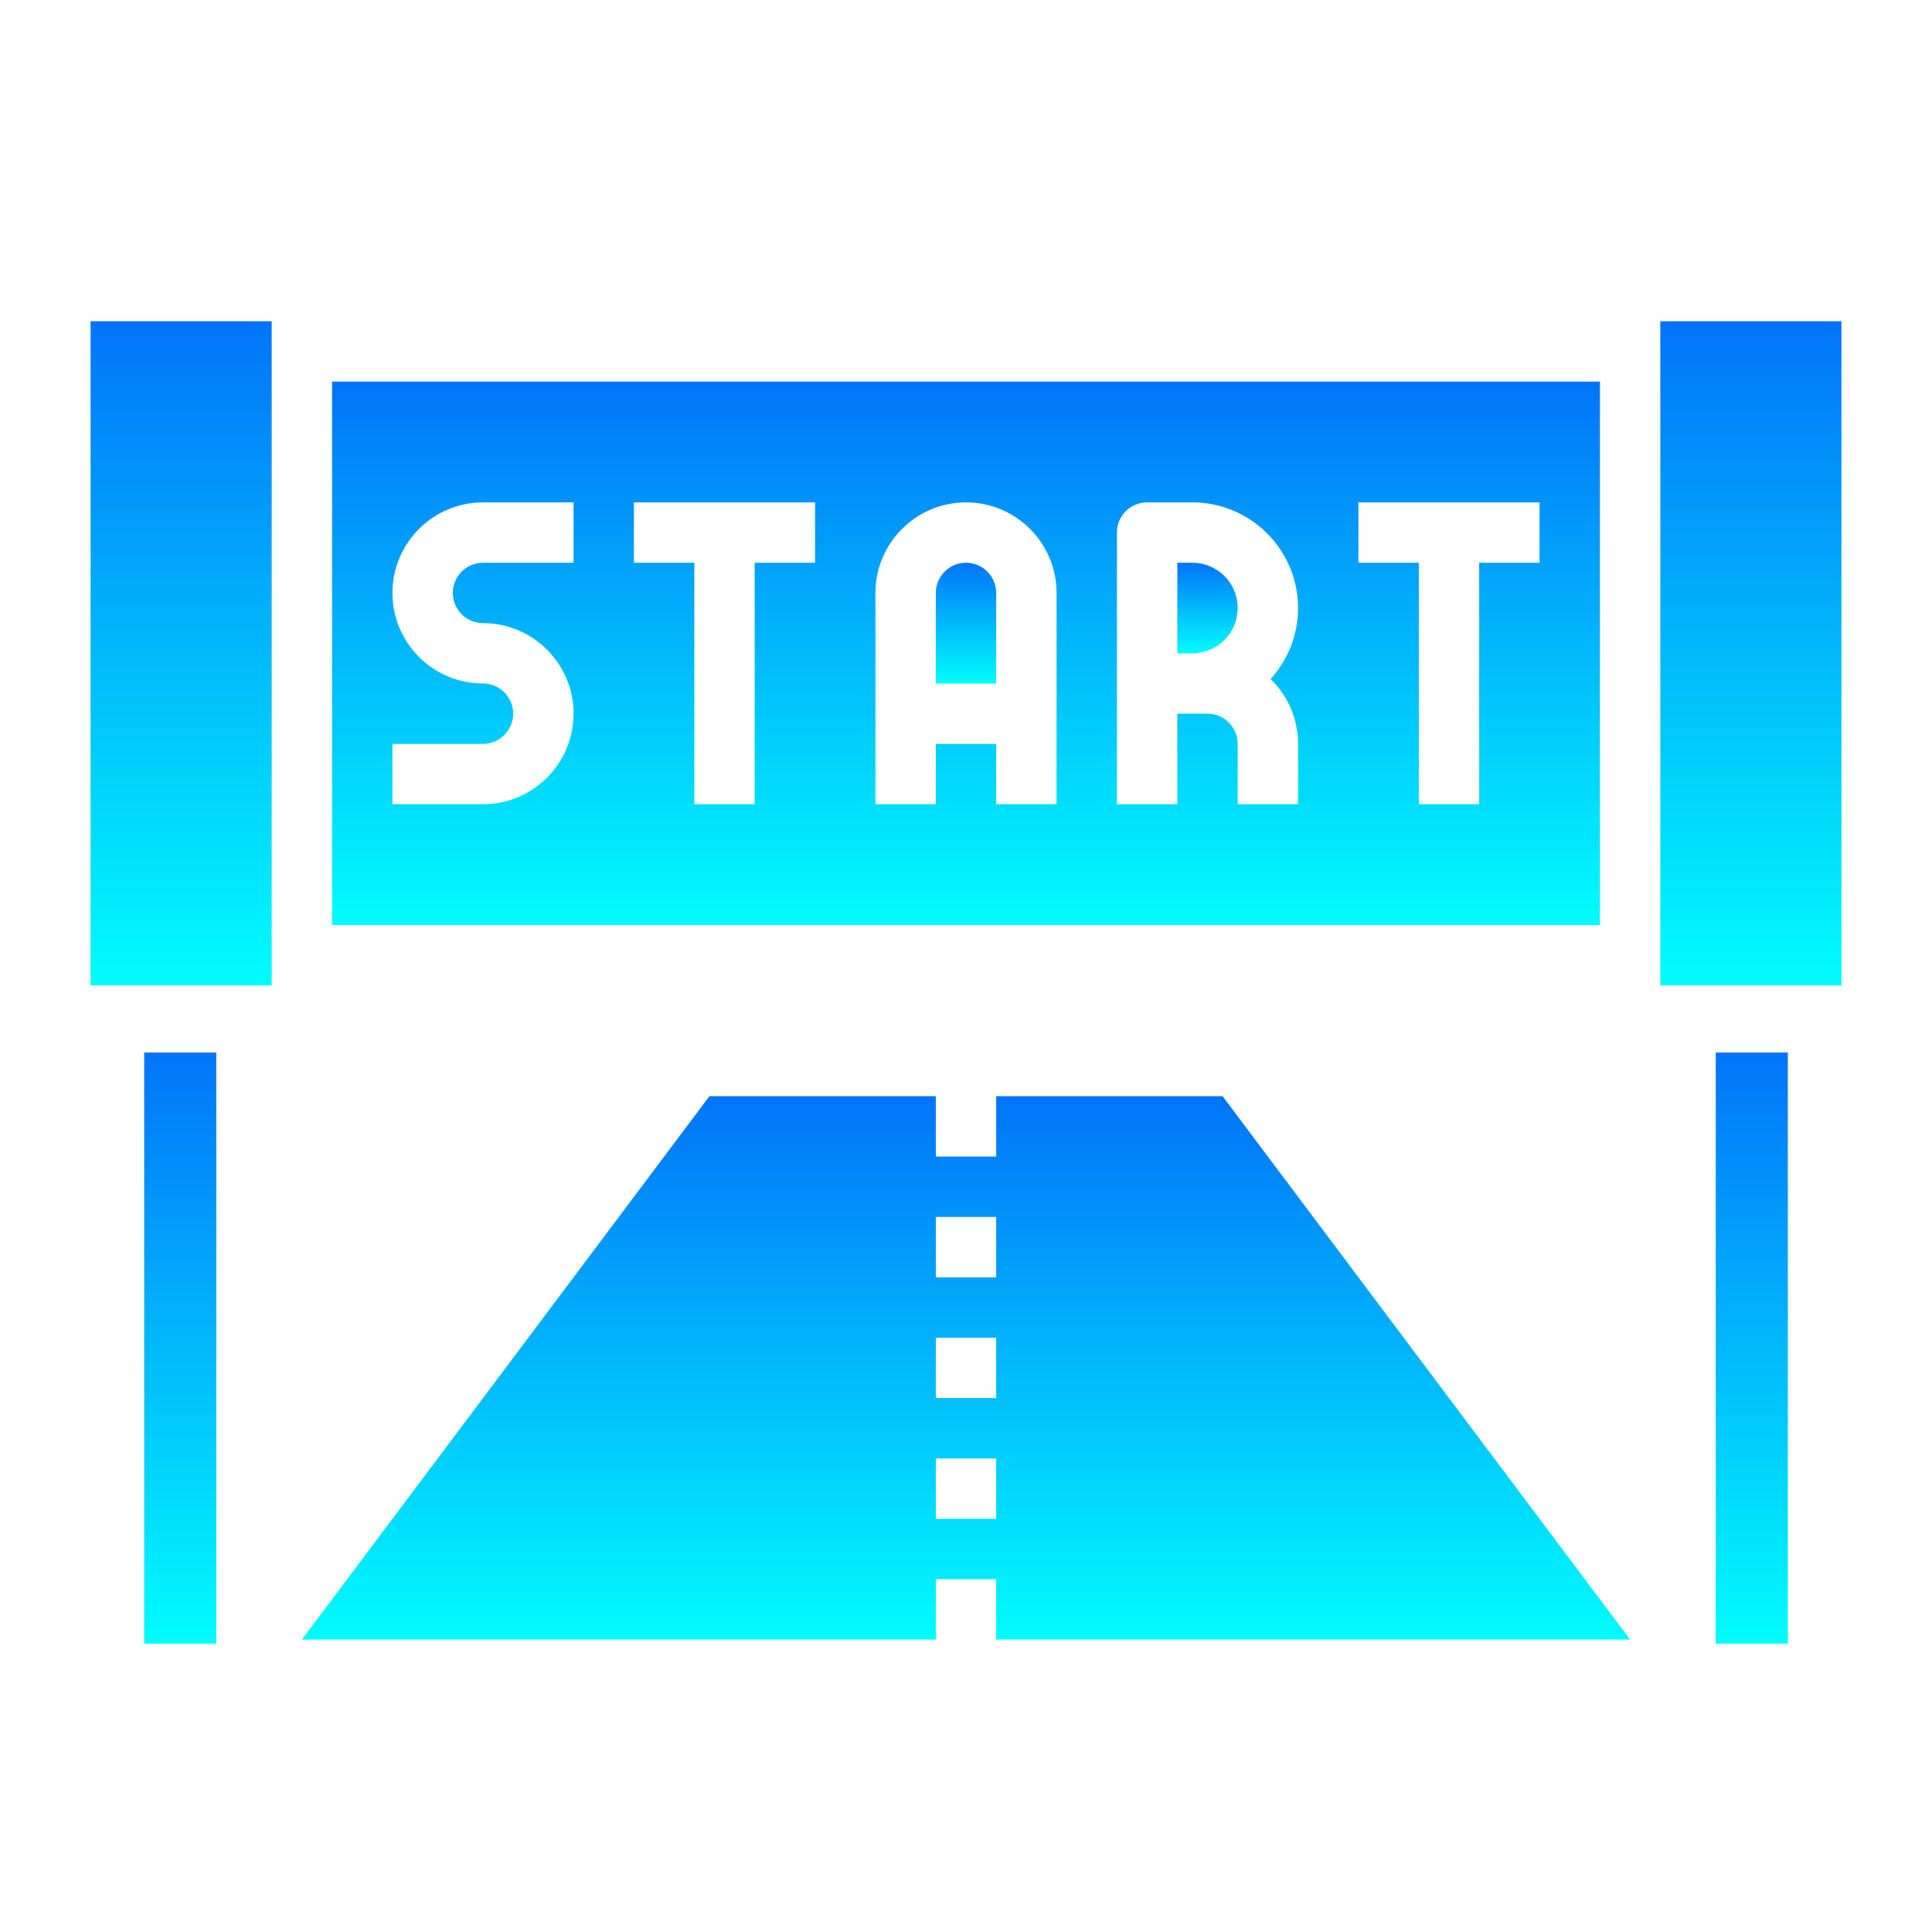 <?xml version="1.0" encoding="UTF-8"?> <svg xmlns="http://www.w3.org/2000/svg" width="180" height="180" viewBox="0 0 180 180" fill="none"> <path d="M149.062 35.555H30.938V86.18H149.062V35.555ZM53.438 52.43H45C43.447 52.43 42.188 53.693 42.188 55.242C42.188 56.792 43.447 58.055 45 58.055C49.652 58.055 53.438 61.84 53.438 66.492C53.438 71.144 49.652 74.93 45 74.93H36.562V69.305H45C46.553 69.305 47.812 68.042 47.812 66.492C47.812 64.942 46.553 63.68 45 63.68C40.348 63.68 36.562 59.894 36.562 55.242C36.562 50.59 40.348 46.805 45 46.805H53.438V52.43ZM75.938 52.43H70.312V74.93H64.688V52.43H59.062V46.805H75.938V52.43ZM98.438 74.93H92.812V69.305H87.188V74.93H81.562V55.242C81.562 50.59 85.348 46.805 90 46.805C94.652 46.805 98.438 50.59 98.438 55.242V74.93ZM120.938 69.305V74.93H115.312V69.305C115.312 67.755 114.052 66.492 112.5 66.492H109.688V74.93H104.062V49.617C104.062 48.065 105.32 46.805 106.875 46.805H111.094C116.522 46.805 120.938 51.22 120.938 56.648C120.938 59.191 119.967 61.511 118.381 63.261C119.956 64.793 120.938 66.937 120.938 69.305ZM143.438 52.43H137.812V74.93H132.188V52.43H126.562V46.805H143.438V52.43Z" fill="url(#paint0_linear_667_236)"></path> <path d="M13.434 98.06H20.15V153.134H13.434V98.06Z" fill="url(#paint1_linear_667_236)"></path> <path d="M8.438 29.93H25.312V91.805H8.438V29.93Z" fill="url(#paint2_linear_667_236)"></path> <path d="M90 52.43C88.448 52.43 87.188 53.693 87.188 55.242V63.68H92.812V55.242C92.812 53.693 91.552 52.43 90 52.43Z" fill="url(#paint3_linear_667_236)"></path> <path d="M111.094 52.43H109.688V60.867H111.094C113.42 60.867 115.312 58.974 115.312 56.648C115.312 54.322 113.42 52.43 111.094 52.43Z" fill="url(#paint4_linear_667_236)"></path> <path d="M92.812 102.131V107.756H87.188V102.131H66.094L28.125 152.756H87.188V147.131H92.812V152.756H151.875L113.906 102.131H92.812ZM92.812 141.506H87.188V135.881H92.812V141.506ZM92.812 130.256H87.188V124.631H92.812V130.256ZM92.812 119.006H87.188V113.381H92.812V119.006Z" fill="url(#paint5_linear_667_236)"></path> <path d="M159.852 98.06H166.568V153.134H159.852V98.06Z" fill="url(#paint6_linear_667_236)"></path> <path d="M154.688 29.93H171.562V91.805H154.688V29.93Z" fill="url(#paint7_linear_667_236)"></path> <defs> <linearGradient id="paint0_linear_667_236" x1="90" y1="35.555" x2="90" y2="86.18" gradientUnits="userSpaceOnUse"> <stop stop-color="#0174F9"></stop> <stop offset="1" stop-color="#00FDFD"></stop> </linearGradient> <linearGradient id="paint1_linear_667_236" x1="16.792" y1="98.06" x2="16.792" y2="153.134" gradientUnits="userSpaceOnUse"> <stop stop-color="#0174F9"></stop> <stop offset="1" stop-color="#00FDFD"></stop> </linearGradient> <linearGradient id="paint2_linear_667_236" x1="16.875" y1="29.93" x2="16.875" y2="91.805" gradientUnits="userSpaceOnUse"> <stop stop-color="#0174F9"></stop> <stop offset="1" stop-color="#00FDFD"></stop> </linearGradient> <linearGradient id="paint3_linear_667_236" x1="90" y1="52.43" x2="90" y2="63.68" gradientUnits="userSpaceOnUse"> <stop stop-color="#0174F9"></stop> <stop offset="1" stop-color="#00FDFD"></stop> </linearGradient> <linearGradient id="paint4_linear_667_236" x1="112.5" y1="52.43" x2="112.5" y2="60.867" gradientUnits="userSpaceOnUse"> <stop stop-color="#0174F9"></stop> <stop offset="1" stop-color="#00FDFD"></stop> </linearGradient> <linearGradient id="paint5_linear_667_236" x1="90" y1="102.131" x2="90" y2="152.756" gradientUnits="userSpaceOnUse"> <stop stop-color="#0174F9"></stop> <stop offset="1" stop-color="#00FDFD"></stop> </linearGradient> <linearGradient id="paint6_linear_667_236" x1="163.21" y1="98.06" x2="163.21" y2="153.134" gradientUnits="userSpaceOnUse"> <stop stop-color="#0174F9"></stop> <stop offset="1" stop-color="#00FDFD"></stop> </linearGradient> <linearGradient id="paint7_linear_667_236" x1="163.125" y1="29.93" x2="163.125" y2="91.805" gradientUnits="userSpaceOnUse"> <stop stop-color="#0174F9"></stop> <stop offset="1" stop-color="#00FDFD"></stop> </linearGradient> </defs> </svg> 